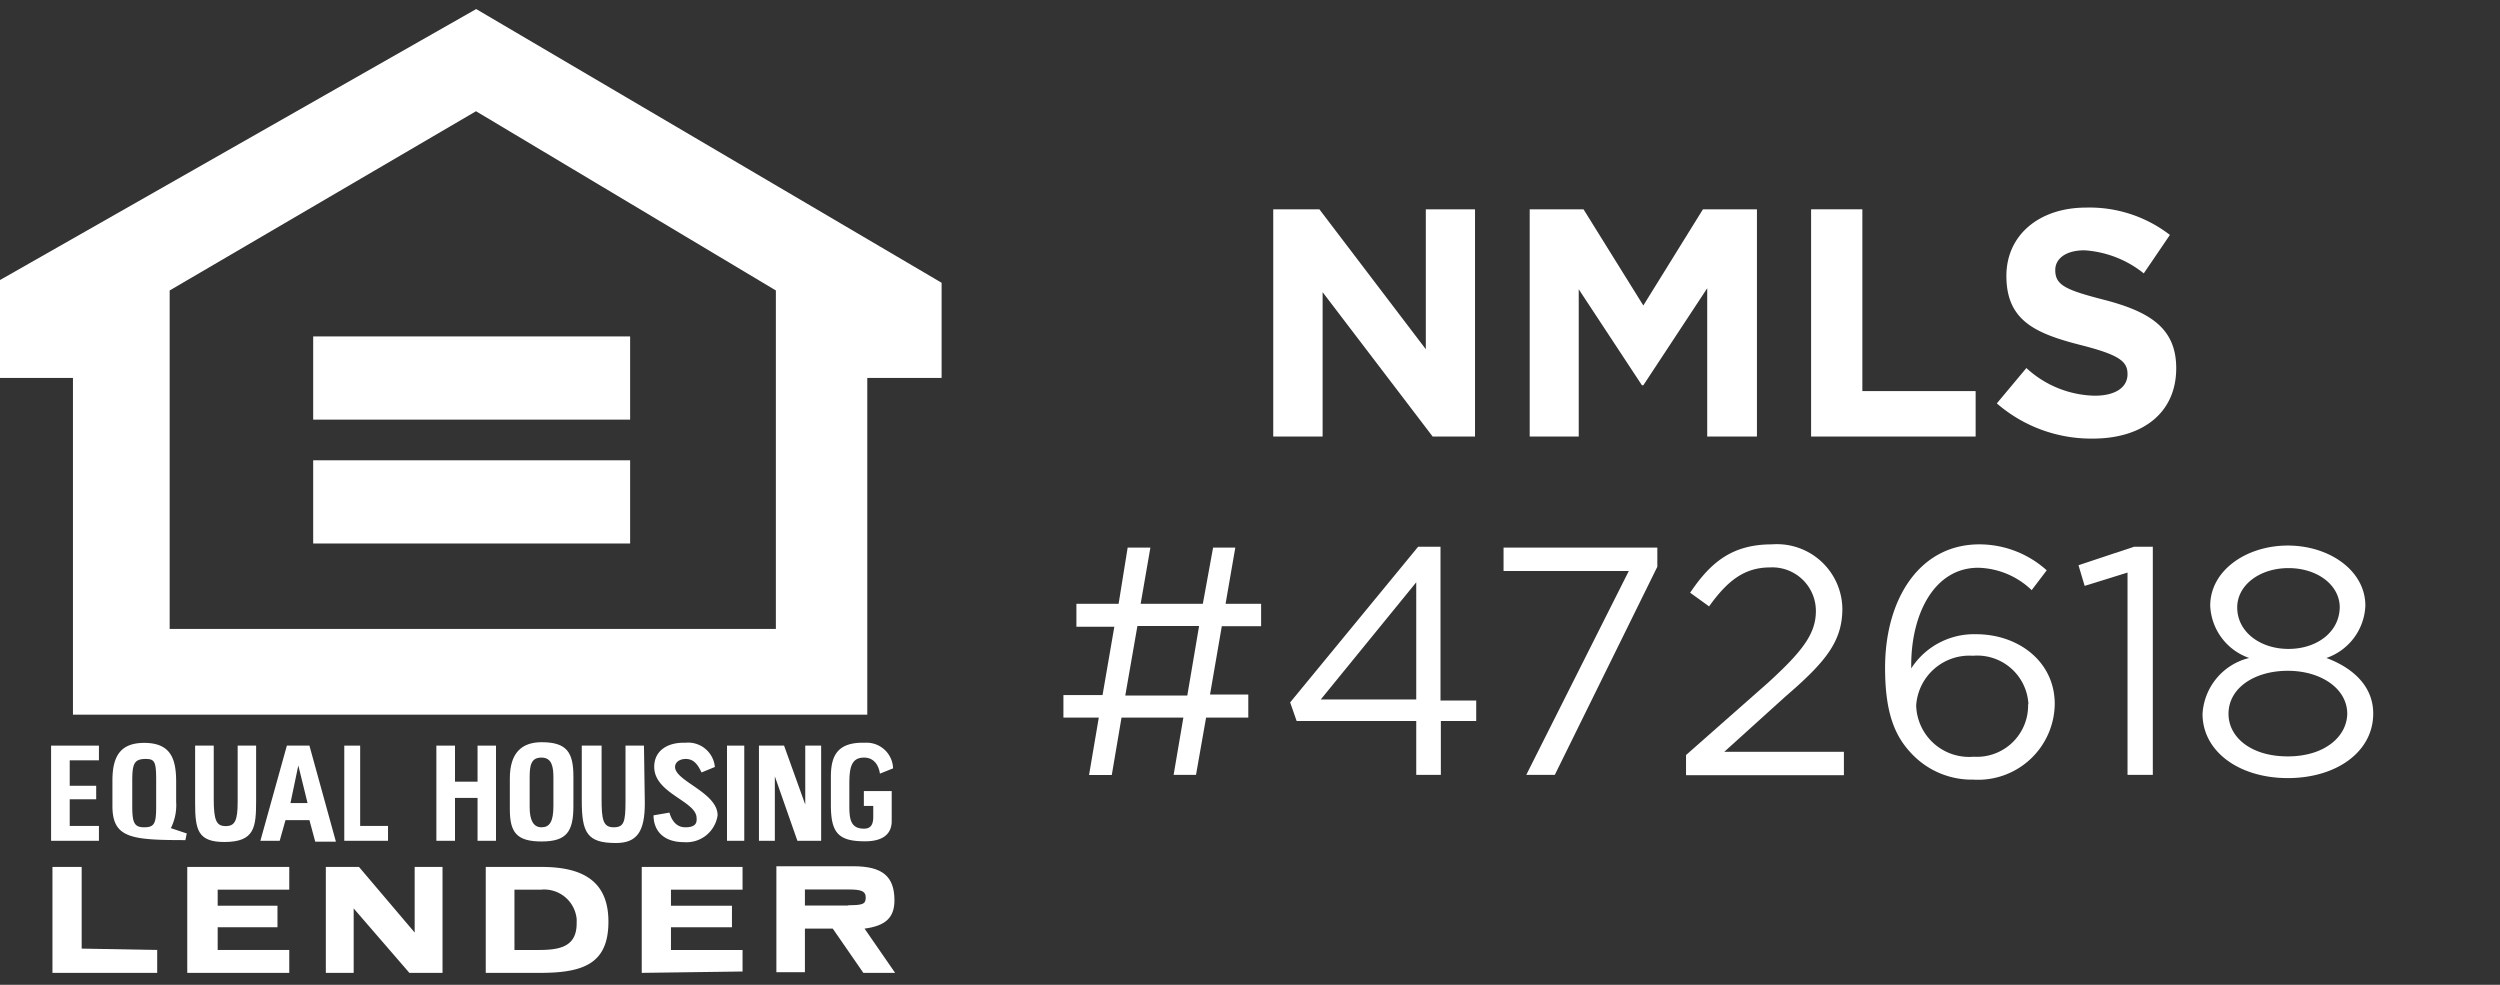 <?xml version="1.0" encoding="utf-8" standalone="no"?>
<svg id="Layer_1" xmlns="http://www.w3.org/2000/svg" style="width:100%;height:100%;" viewBox="0 0 146.32 57.64">
  <rect x="0" y="0" width="146.32" height="57.64" fill="#333333" stroke="none"/>
  <defs>
    <style>.cls-1{fill:#fff;}</style>
  </defs>
  <path class="cls-1" d="M18.11,43.64H16.79l-1.55,5.57h1.13L16.71,48h1.4l.34,1.26h1.21ZM17,47l.46-2.2L18,47Z" />
  <path class="cls-1" d="M27.87.53,0,16.39v5.73H4.27V41.83H50.76V22.12h4.35V16.55ZM45.41,36.81H9.93V17L27.86,6.51,45.41,17Z" />
  <polygon class="cls-1" points="24.27 54.58 21.01 50.74 19.07 50.74 19.07 56.94 20.7 56.94 20.7 53.17 23.96 56.94 25.9 56.94 25.9 50.74 24.27 50.74 24.27 54.58" />
  <polygon class="cls-1" points="29.03 49.21 29.03 43.64 27.95 43.64 27.95 45.75 26.63 45.75 26.63 43.64 25.54 43.64 25.54 49.21 26.63 49.21 26.63 46.7 27.95 46.7 27.95 49.21 29.03 49.21" />
  <polygon class="cls-1" points="20.15 43.64 20.15 49.21 22.71 49.21 22.71 48.34 21.08 48.34 21.08 43.64 20.15 43.64" />
  <polygon class="cls-1" points="4.78 50.74 3.07 50.74 3.07 56.94 9.2 56.94 9.2 55.6 4.78 55.52 4.78 50.74" />
  <polygon class="cls-1" points="5.79 44.5 5.79 43.64 2.99 43.64 2.99 49.21 5.79 49.21 5.79 48.34 4.08 48.34 4.08 46.78 5.63 46.78 5.63 45.99 4.08 45.99 4.08 44.5 5.79 44.5" />
  <path class="cls-1" d="M10.31,46.93V45.76c0-1.34-.31-2.28-1.87-2.28-1.39,0-1.86.78-1.86,2.2v1.49c0,1.88,1.09,2,4.27,2l.08-.39L10,48.47A3,3,0,0,0,10.31,46.93Zm-1.17.24c0,1-.08,1.25-.7,1.25s-.7-.31-.7-1.33V45.75c0-1,.08-1.33.78-1.33.54,0,.62.16.62,1.26Z" />
  <polygon class="cls-1" points="10.96 56.94 16.93 56.94 16.93 55.6 12.74 55.6 12.74 54.27 16.24 54.27 16.24 53.01 12.74 53.01 12.74 52.07 16.93 52.07 16.93 50.74 10.96 50.74 10.96 56.94" />
  <path class="cls-1" d="M50.57,44.34c.54,0,.85.39.93.94l.77-.31a1.55,1.55,0,0,0-1.61-1.5h-.17c-1.55,0-1.86.86-1.86,2v1.65c0,1.65.46,2.12,2,2.12,1.21,0,1.56-.57,1.56-1.18V46.3H50.56v.87h.55v.63c0,.47-.15.7-.54.7-.78,0-.86-.55-.86-1.33V45.91C49.71,45,49.79,44.34,50.57,44.34Z" />
  <path class="cls-1" d="M11.42,43.64V47c0,1.57.16,2.28,1.71,2.28,1.79,0,1.86-.87,1.86-2.44v-3.2H13.91v3.29c0,1.1-.16,1.42-.7,1.42s-.7-.32-.7-1.58V43.64Z" />
  <path class="cls-1" d="M40.11,48.42c-.46,0-.77-.31-.93-.86l-.93.16c0,.86.54,1.57,1.79,1.57A1.84,1.84,0,0,0,42,47.72c0-1.34-2.49-2-2.49-2.83,0-.31.31-.47.62-.47.47,0,.7.31.93.79l.78-.32a1.57,1.57,0,0,0-1.71-1.42H40c-.94,0-1.71.47-1.71,1.41,0,1.57,2.48,2,2.48,3C40.81,48.27,40.58,48.42,40.11,48.42Z" />
  <rect class="cls-1" x="42.55" y="43.64" width="1.01" height="5.57" />
  <polygon class="cls-1" points="48.06 49.21 48.06 43.64 47.13 43.64 47.13 47.09 45.89 43.64 44.42 43.64 44.42 49.21 45.35 49.21 45.35 45.44 46.67 49.21 48.06 49.21" />
  <rect class="cls-1" x="18.33" y="26.94" width="18.55" height="4.87" />
  <path class="cls-1" d="M52.35,52.7c0-1.41-.7-2-2.41-2h-4.5v6.2h1.67V54.35h1.63l1.79,2.59h1.86L50.6,54.35C51.81,54.19,52.35,53.72,52.35,52.7ZM49.63,53H47.11v-.94h2.56c.7,0,1,.08,1,.47s-.19.45-1,.45Z" />
  <polygon class="cls-1" points="37.56 56.94 43.46 56.86 43.46 55.6 39.27 55.6 39.27 54.27 42.84 54.27 42.84 53.01 39.27 53.01 39.27 52.07 43.46 52.07 43.46 50.74 37.56 50.74 37.56 56.94" />
  <path class="cls-1" d="M33.56,47.17V45.44c0-1.41-.39-2-1.86-2-1.17,0-1.86.63-1.86,2.12v1.8c0,1.34.38,1.89,1.86,1.89S33.56,48.66,33.56,47.17ZM31,47.25V45.52c0-.71.07-1.18.69-1.18s.7.55.7,1.18v1.65c0,.94-.23,1.25-.7,1.25S31,48,31,47.25Z" />
  <path class="cls-1" d="M31.69,50.74H28.43v6.2h3.18c2.56,0,4-.55,4-3S34,50.74,31.69,50.74Zm-.15,4.86H30.11V52.07h1.55a1.91,1.91,0,0,1,2.09,1.71,1,1,0,0,1,0,.17C33.79,55.37,32.85,55.6,31.54,55.6Z" />
  <rect class="cls-1" x="18.33" y="19.69" width="18.55" height="4.87" />
  <path class="cls-1" d="M37.69,43.64H36.61v3.21c0,1.26-.08,1.57-.7,1.57s-.7-.47-.7-1.65V43.64H34.05v3.21c0,1.89.31,2.49,2,2.49,1.24,0,1.69-.68,1.69-2.33Z" />
  <path class="cls-1" d="M74.52,12.25h2.7l6.23,8.19V12.25h2.88v13.3H83.85L77.41,17.1v8.45H74.52Z" />
  <path class="cls-1" d="M89.53,12.25h3.15l3.5,5.63,3.49-5.63h3.16v13.3H99.92V16.87l-3.74,5.68H96.1l-3.7-5.62v8.62H89.53Z" />
  <path class="cls-1" d="M106,12.25H109V22.89h6.63v2.66H106Z" />
  <path class="cls-1" d="M116.87,23.61l1.73-2.07a6.08,6.08,0,0,0,4,1.62c1.2,0,1.92-.48,1.92-1.26v0c0-.74-.46-1.12-2.68-1.69-2.68-.68-4.41-1.42-4.41-4.06v0c0-2.41,1.94-4,4.66-4A7.69,7.69,0,0,1,127,13.75L125.47,16A6.18,6.18,0,0,0,122,14.65c-1.12,0-1.71.51-1.71,1.15v0c0,.88.57,1.16,2.87,1.75,2.69.7,4.21,1.67,4.21,4v0c0,2.64-2,4.12-4.88,4.12A8.43,8.43,0,0,1,116.87,23.61Z" />
  <path class="cls-1" d="M73.06,42H70.59L70,45.35H68.69L69.26,42H65.64l-.57,3.36H63.74L64.31,42H62.24V40.68h2.29l.69-4H63V35.34h2.47L66,32.05h1.33l-.57,3.29H70.4L71,32.05H72.3l-.57,3.29h2.08v1.31h-2.3l-.69,4h2.24Zm-7.2-1.29h3.63l.69-4.07H66.57Z" />
  <path class="cls-1" d="M82.89,42.2h-7l-.38-1.09L83,32h1.31v9H86.4V42.2H84.33v3.15H82.89Zm0-1.26V34.08L77.3,40.94Z" />
  <path class="cls-1" d="M95.33,33.42H88V32.05h9v1.12L91,45.35H89.33Z" />
  <path class="cls-1" d="M98.68,44.19l4.82-4.25c2-1.83,2.78-2.85,2.78-4.18a2.55,2.55,0,0,0-2.68-2.55c-1.52,0-2.51.8-3.57,2.28l-1.11-.8c1.2-1.78,2.46-2.83,4.79-2.83a3.83,3.83,0,0,1,4.12,3.76v0c0,1.94-1,3.14-3.36,5.17L100.92,44h7v1.37H98.68Z" />
  <path class="cls-1" d="M112,44.23c-1.07-1.06-1.67-2.43-1.67-5.15v0c0-4,2-7.22,5.52-7.22a5.89,5.89,0,0,1,3.94,1.52l-.88,1.16a4.67,4.67,0,0,0-3.13-1.31c-2.57,0-3.92,2.7-3.92,5.7v.19a4.37,4.37,0,0,1,3.8-2c2.47,0,4.6,1.6,4.6,4.08v0a4.49,4.49,0,0,1-4.77,4.43A4.83,4.83,0,0,1,112,44.23Zm6.72-3v0a3,3,0,0,0-3.25-2.85,3.12,3.12,0,0,0-3.32,2.91v0a3.1,3.1,0,0,0,3.36,3A3,3,0,0,0,118.7,41.21Z" />
  <path class="cls-1" d="M124.52,33.51l-2.51.78-.36-1.21L124.9,32H126V45.35h-1.48Z" />
  <path class="cls-1" d="M128.91,41.78v0a3.58,3.58,0,0,1,2.73-3.27,3.39,3.39,0,0,1-2.28-3.06v0c0-2.06,2.11-3.52,4.54-3.52s4.54,1.46,4.54,3.52v0a3.38,3.38,0,0,1-2.28,3.06c1.58.59,2.74,1.67,2.74,3.25v0c0,2.26-2.17,3.78-5,3.78S128.91,44,128.91,41.78Zm8.47,0v0c0-1.48-1.54-2.52-3.48-2.52s-3.47,1-3.47,2.52v0c0,1.35,1.29,2.49,3.47,2.49S137.38,43.09,137.38,41.74Zm-.44-6.23v0c0-1.31-1.31-2.3-3-2.3s-3,1-3,2.3v0c0,1.44,1.35,2.43,3,2.43S136.94,37,136.94,35.51Z" />
</svg>